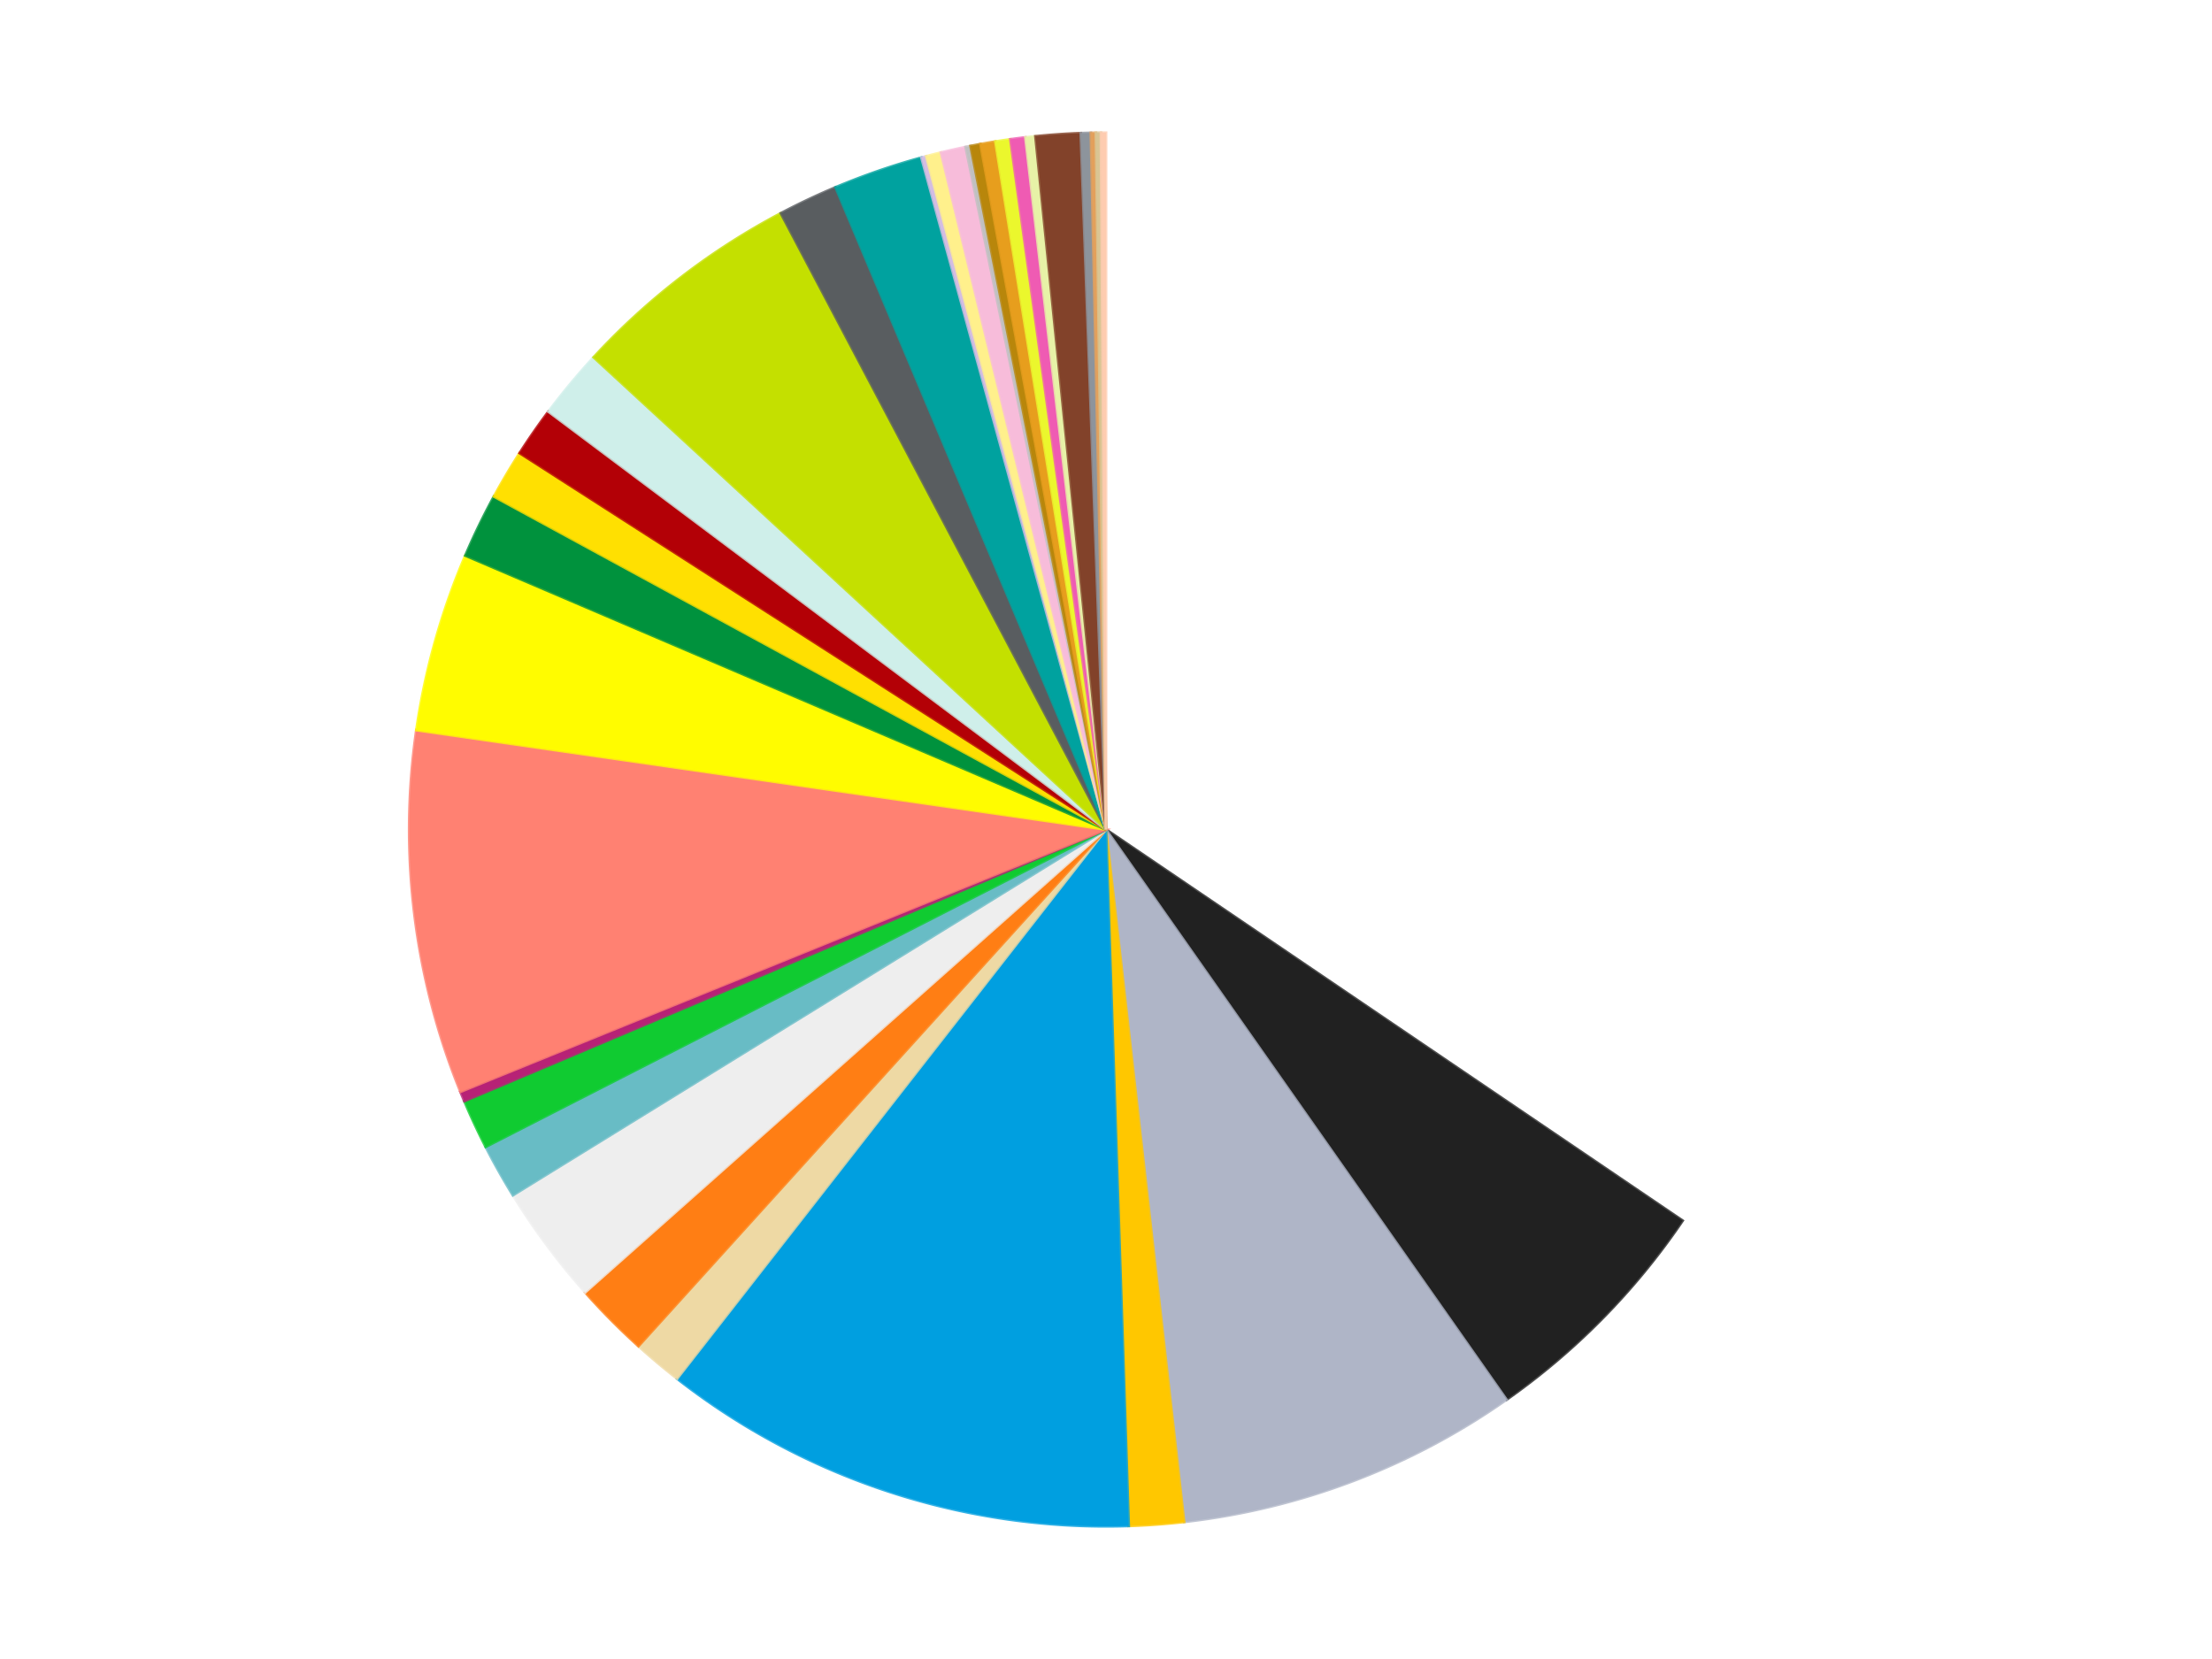 <?xml version='1.0' encoding='utf-8'?>
<svg xmlns="http://www.w3.org/2000/svg" xmlns:xlink="http://www.w3.org/1999/xlink" id="chart-ba2157dc-7e95-48c8-aa05-8f5447374b88" class="pygal-chart" viewBox="0 0 800 600"><!--Generated with pygal 3.0.4 (lxml) ©Kozea 2012-2016 on 2024-07-08--><!--http://pygal.org--><!--http://github.com/Kozea/pygal--><defs><style type="text/css">#chart-ba2157dc-7e95-48c8-aa05-8f5447374b88{-webkit-user-select:none;-webkit-font-smoothing:antialiased;font-family:Consolas,"Liberation Mono",Menlo,Courier,monospace}#chart-ba2157dc-7e95-48c8-aa05-8f5447374b88 .title{font-family:Consolas,"Liberation Mono",Menlo,Courier,monospace;font-size:16px}#chart-ba2157dc-7e95-48c8-aa05-8f5447374b88 .legends .legend text{font-family:Consolas,"Liberation Mono",Menlo,Courier,monospace;font-size:14px}#chart-ba2157dc-7e95-48c8-aa05-8f5447374b88 .axis text{font-family:Consolas,"Liberation Mono",Menlo,Courier,monospace;font-size:10px}#chart-ba2157dc-7e95-48c8-aa05-8f5447374b88 .axis text.major{font-family:Consolas,"Liberation Mono",Menlo,Courier,monospace;font-size:10px}#chart-ba2157dc-7e95-48c8-aa05-8f5447374b88 .text-overlay text.value{font-family:Consolas,"Liberation Mono",Menlo,Courier,monospace;font-size:16px}#chart-ba2157dc-7e95-48c8-aa05-8f5447374b88 .text-overlay text.label{font-family:Consolas,"Liberation Mono",Menlo,Courier,monospace;font-size:10px}#chart-ba2157dc-7e95-48c8-aa05-8f5447374b88 .tooltip{font-family:Consolas,"Liberation Mono",Menlo,Courier,monospace;font-size:14px}#chart-ba2157dc-7e95-48c8-aa05-8f5447374b88 text.no_data{font-family:Consolas,"Liberation Mono",Menlo,Courier,monospace;font-size:64px}
#chart-ba2157dc-7e95-48c8-aa05-8f5447374b88{background-color:transparent}#chart-ba2157dc-7e95-48c8-aa05-8f5447374b88 path,#chart-ba2157dc-7e95-48c8-aa05-8f5447374b88 line,#chart-ba2157dc-7e95-48c8-aa05-8f5447374b88 rect,#chart-ba2157dc-7e95-48c8-aa05-8f5447374b88 circle{-webkit-transition:150ms;-moz-transition:150ms;transition:150ms}#chart-ba2157dc-7e95-48c8-aa05-8f5447374b88 .graph &gt; .background{fill:transparent}#chart-ba2157dc-7e95-48c8-aa05-8f5447374b88 .plot &gt; .background{fill:transparent}#chart-ba2157dc-7e95-48c8-aa05-8f5447374b88 .graph{fill:rgba(0,0,0,.87)}#chart-ba2157dc-7e95-48c8-aa05-8f5447374b88 text.no_data{fill:rgba(0,0,0,1)}#chart-ba2157dc-7e95-48c8-aa05-8f5447374b88 .title{fill:rgba(0,0,0,1)}#chart-ba2157dc-7e95-48c8-aa05-8f5447374b88 .legends .legend text{fill:rgba(0,0,0,.87)}#chart-ba2157dc-7e95-48c8-aa05-8f5447374b88 .legends .legend:hover text{fill:rgba(0,0,0,1)}#chart-ba2157dc-7e95-48c8-aa05-8f5447374b88 .axis .line{stroke:rgba(0,0,0,1)}#chart-ba2157dc-7e95-48c8-aa05-8f5447374b88 .axis .guide.line{stroke:rgba(0,0,0,.54)}#chart-ba2157dc-7e95-48c8-aa05-8f5447374b88 .axis .major.line{stroke:rgba(0,0,0,.87)}#chart-ba2157dc-7e95-48c8-aa05-8f5447374b88 .axis text.major{fill:rgba(0,0,0,1)}#chart-ba2157dc-7e95-48c8-aa05-8f5447374b88 .axis.y .guides:hover .guide.line,#chart-ba2157dc-7e95-48c8-aa05-8f5447374b88 .line-graph .axis.x .guides:hover .guide.line,#chart-ba2157dc-7e95-48c8-aa05-8f5447374b88 .stackedline-graph .axis.x .guides:hover .guide.line,#chart-ba2157dc-7e95-48c8-aa05-8f5447374b88 .xy-graph .axis.x .guides:hover .guide.line{stroke:rgba(0,0,0,1)}#chart-ba2157dc-7e95-48c8-aa05-8f5447374b88 .axis .guides:hover text{fill:rgba(0,0,0,1)}#chart-ba2157dc-7e95-48c8-aa05-8f5447374b88 .reactive{fill-opacity:1.0;stroke-opacity:.8;stroke-width:1}#chart-ba2157dc-7e95-48c8-aa05-8f5447374b88 .ci{stroke:rgba(0,0,0,.87)}#chart-ba2157dc-7e95-48c8-aa05-8f5447374b88 .reactive.active,#chart-ba2157dc-7e95-48c8-aa05-8f5447374b88 .active .reactive{fill-opacity:0.6;stroke-opacity:.9;stroke-width:4}#chart-ba2157dc-7e95-48c8-aa05-8f5447374b88 .ci .reactive.active{stroke-width:1.5}#chart-ba2157dc-7e95-48c8-aa05-8f5447374b88 .series text{fill:rgba(0,0,0,1)}#chart-ba2157dc-7e95-48c8-aa05-8f5447374b88 .tooltip rect{fill:transparent;stroke:rgba(0,0,0,1);-webkit-transition:opacity 150ms;-moz-transition:opacity 150ms;transition:opacity 150ms}#chart-ba2157dc-7e95-48c8-aa05-8f5447374b88 .tooltip .label{fill:rgba(0,0,0,.87)}#chart-ba2157dc-7e95-48c8-aa05-8f5447374b88 .tooltip .label{fill:rgba(0,0,0,.87)}#chart-ba2157dc-7e95-48c8-aa05-8f5447374b88 .tooltip .legend{font-size:.8em;fill:rgba(0,0,0,.54)}#chart-ba2157dc-7e95-48c8-aa05-8f5447374b88 .tooltip .x_label{font-size:.6em;fill:rgba(0,0,0,1)}#chart-ba2157dc-7e95-48c8-aa05-8f5447374b88 .tooltip .xlink{font-size:.5em;text-decoration:underline}#chart-ba2157dc-7e95-48c8-aa05-8f5447374b88 .tooltip .value{font-size:1.5em}#chart-ba2157dc-7e95-48c8-aa05-8f5447374b88 .bound{font-size:.5em}#chart-ba2157dc-7e95-48c8-aa05-8f5447374b88 .max-value{font-size:.75em;fill:rgba(0,0,0,.54)}#chart-ba2157dc-7e95-48c8-aa05-8f5447374b88 .map-element{fill:transparent;stroke:rgba(0,0,0,.54) !important}#chart-ba2157dc-7e95-48c8-aa05-8f5447374b88 .map-element .reactive{fill-opacity:inherit;stroke-opacity:inherit}#chart-ba2157dc-7e95-48c8-aa05-8f5447374b88 .color-0,#chart-ba2157dc-7e95-48c8-aa05-8f5447374b88 .color-0 a:visited{stroke:#f44336;fill:#f44336}#chart-ba2157dc-7e95-48c8-aa05-8f5447374b88 .color-1,#chart-ba2157dc-7e95-48c8-aa05-8f5447374b88 .color-1 a:visited{stroke:#3f51b5;fill:#3f51b5}#chart-ba2157dc-7e95-48c8-aa05-8f5447374b88 .color-2,#chart-ba2157dc-7e95-48c8-aa05-8f5447374b88 .color-2 a:visited{stroke:#009688;fill:#009688}#chart-ba2157dc-7e95-48c8-aa05-8f5447374b88 .color-3,#chart-ba2157dc-7e95-48c8-aa05-8f5447374b88 .color-3 a:visited{stroke:#ffc107;fill:#ffc107}#chart-ba2157dc-7e95-48c8-aa05-8f5447374b88 .color-4,#chart-ba2157dc-7e95-48c8-aa05-8f5447374b88 .color-4 a:visited{stroke:#ff5722;fill:#ff5722}#chart-ba2157dc-7e95-48c8-aa05-8f5447374b88 .color-5,#chart-ba2157dc-7e95-48c8-aa05-8f5447374b88 .color-5 a:visited{stroke:#9c27b0;fill:#9c27b0}#chart-ba2157dc-7e95-48c8-aa05-8f5447374b88 .color-6,#chart-ba2157dc-7e95-48c8-aa05-8f5447374b88 .color-6 a:visited{stroke:#03a9f4;fill:#03a9f4}#chart-ba2157dc-7e95-48c8-aa05-8f5447374b88 .color-7,#chart-ba2157dc-7e95-48c8-aa05-8f5447374b88 .color-7 a:visited{stroke:#8bc34a;fill:#8bc34a}#chart-ba2157dc-7e95-48c8-aa05-8f5447374b88 .color-8,#chart-ba2157dc-7e95-48c8-aa05-8f5447374b88 .color-8 a:visited{stroke:#ff9800;fill:#ff9800}#chart-ba2157dc-7e95-48c8-aa05-8f5447374b88 .color-9,#chart-ba2157dc-7e95-48c8-aa05-8f5447374b88 .color-9 a:visited{stroke:#e91e63;fill:#e91e63}#chart-ba2157dc-7e95-48c8-aa05-8f5447374b88 .color-10,#chart-ba2157dc-7e95-48c8-aa05-8f5447374b88 .color-10 a:visited{stroke:#2196f3;fill:#2196f3}#chart-ba2157dc-7e95-48c8-aa05-8f5447374b88 .color-11,#chart-ba2157dc-7e95-48c8-aa05-8f5447374b88 .color-11 a:visited{stroke:#4caf50;fill:#4caf50}#chart-ba2157dc-7e95-48c8-aa05-8f5447374b88 .color-12,#chart-ba2157dc-7e95-48c8-aa05-8f5447374b88 .color-12 a:visited{stroke:#ffeb3b;fill:#ffeb3b}#chart-ba2157dc-7e95-48c8-aa05-8f5447374b88 .color-13,#chart-ba2157dc-7e95-48c8-aa05-8f5447374b88 .color-13 a:visited{stroke:#673ab7;fill:#673ab7}#chart-ba2157dc-7e95-48c8-aa05-8f5447374b88 .color-14,#chart-ba2157dc-7e95-48c8-aa05-8f5447374b88 .color-14 a:visited{stroke:#00bcd4;fill:#00bcd4}#chart-ba2157dc-7e95-48c8-aa05-8f5447374b88 .color-15,#chart-ba2157dc-7e95-48c8-aa05-8f5447374b88 .color-15 a:visited{stroke:#cddc39;fill:#cddc39}#chart-ba2157dc-7e95-48c8-aa05-8f5447374b88 .color-16,#chart-ba2157dc-7e95-48c8-aa05-8f5447374b88 .color-16 a:visited{stroke:#9e9e9e;fill:#9e9e9e}#chart-ba2157dc-7e95-48c8-aa05-8f5447374b88 .color-17,#chart-ba2157dc-7e95-48c8-aa05-8f5447374b88 .color-17 a:visited{stroke:#607d8b;fill:#607d8b}#chart-ba2157dc-7e95-48c8-aa05-8f5447374b88 .color-18,#chart-ba2157dc-7e95-48c8-aa05-8f5447374b88 .color-18 a:visited{stroke:#7b0f07;fill:#7b0f07}#chart-ba2157dc-7e95-48c8-aa05-8f5447374b88 .color-19,#chart-ba2157dc-7e95-48c8-aa05-8f5447374b88 .color-19 a:visited{stroke:#141938;fill:#141938}#chart-ba2157dc-7e95-48c8-aa05-8f5447374b88 .color-20,#chart-ba2157dc-7e95-48c8-aa05-8f5447374b88 .color-20 a:visited{stroke:#000000;fill:#000000}#chart-ba2157dc-7e95-48c8-aa05-8f5447374b88 .color-21,#chart-ba2157dc-7e95-48c8-aa05-8f5447374b88 .color-21 a:visited{stroke:#5e4600;fill:#5e4600}#chart-ba2157dc-7e95-48c8-aa05-8f5447374b88 .color-22,#chart-ba2157dc-7e95-48c8-aa05-8f5447374b88 .color-22 a:visited{stroke:#791d00;fill:#791d00}#chart-ba2157dc-7e95-48c8-aa05-8f5447374b88 .color-23,#chart-ba2157dc-7e95-48c8-aa05-8f5447374b88 .color-23 a:visited{stroke:#220826;fill:#220826}#chart-ba2157dc-7e95-48c8-aa05-8f5447374b88 .color-24,#chart-ba2157dc-7e95-48c8-aa05-8f5447374b88 .color-24 a:visited{stroke:#01364e;fill:#01364e}#chart-ba2157dc-7e95-48c8-aa05-8f5447374b88 .color-25,#chart-ba2157dc-7e95-48c8-aa05-8f5447374b88 .color-25 a:visited{stroke:#344c19;fill:#344c19}#chart-ba2157dc-7e95-48c8-aa05-8f5447374b88 .color-26,#chart-ba2157dc-7e95-48c8-aa05-8f5447374b88 .color-26 a:visited{stroke:#573400;fill:#573400}#chart-ba2157dc-7e95-48c8-aa05-8f5447374b88 .color-27,#chart-ba2157dc-7e95-48c8-aa05-8f5447374b88 .color-27 a:visited{stroke:#560823;fill:#560823}#chart-ba2157dc-7e95-48c8-aa05-8f5447374b88 .color-28,#chart-ba2157dc-7e95-48c8-aa05-8f5447374b88 .color-28 a:visited{stroke:#063b66;fill:#063b66}#chart-ba2157dc-7e95-48c8-aa05-8f5447374b88 .color-29,#chart-ba2157dc-7e95-48c8-aa05-8f5447374b88 .color-29 a:visited{stroke:#193a1a;fill:#193a1a}#chart-ba2157dc-7e95-48c8-aa05-8f5447374b88 .color-30,#chart-ba2157dc-7e95-48c8-aa05-8f5447374b88 .color-30 a:visited{stroke:#928300;fill:#928300}#chart-ba2157dc-7e95-48c8-aa05-8f5447374b88 .color-31,#chart-ba2157dc-7e95-48c8-aa05-8f5447374b88 .color-31 a:visited{stroke:#1f1137;fill:#1f1137}#chart-ba2157dc-7e95-48c8-aa05-8f5447374b88 .color-32,#chart-ba2157dc-7e95-48c8-aa05-8f5447374b88 .color-32 a:visited{stroke:#00272c;fill:#00272c}#chart-ba2157dc-7e95-48c8-aa05-8f5447374b88 .color-33,#chart-ba2157dc-7e95-48c8-aa05-8f5447374b88 .color-33 a:visited{stroke:#555c10;fill:#555c10}#chart-ba2157dc-7e95-48c8-aa05-8f5447374b88 .text-overlay .color-0 text{fill:black}#chart-ba2157dc-7e95-48c8-aa05-8f5447374b88 .text-overlay .color-1 text{fill:black}#chart-ba2157dc-7e95-48c8-aa05-8f5447374b88 .text-overlay .color-2 text{fill:black}#chart-ba2157dc-7e95-48c8-aa05-8f5447374b88 .text-overlay .color-3 text{fill:black}#chart-ba2157dc-7e95-48c8-aa05-8f5447374b88 .text-overlay .color-4 text{fill:black}#chart-ba2157dc-7e95-48c8-aa05-8f5447374b88 .text-overlay .color-5 text{fill:black}#chart-ba2157dc-7e95-48c8-aa05-8f5447374b88 .text-overlay .color-6 text{fill:black}#chart-ba2157dc-7e95-48c8-aa05-8f5447374b88 .text-overlay .color-7 text{fill:black}#chart-ba2157dc-7e95-48c8-aa05-8f5447374b88 .text-overlay .color-8 text{fill:black}#chart-ba2157dc-7e95-48c8-aa05-8f5447374b88 .text-overlay .color-9 text{fill:black}#chart-ba2157dc-7e95-48c8-aa05-8f5447374b88 .text-overlay .color-10 text{fill:black}#chart-ba2157dc-7e95-48c8-aa05-8f5447374b88 .text-overlay .color-11 text{fill:black}#chart-ba2157dc-7e95-48c8-aa05-8f5447374b88 .text-overlay .color-12 text{fill:black}#chart-ba2157dc-7e95-48c8-aa05-8f5447374b88 .text-overlay .color-13 text{fill:black}#chart-ba2157dc-7e95-48c8-aa05-8f5447374b88 .text-overlay .color-14 text{fill:black}#chart-ba2157dc-7e95-48c8-aa05-8f5447374b88 .text-overlay .color-15 text{fill:black}#chart-ba2157dc-7e95-48c8-aa05-8f5447374b88 .text-overlay .color-16 text{fill:black}#chart-ba2157dc-7e95-48c8-aa05-8f5447374b88 .text-overlay .color-17 text{fill:black}#chart-ba2157dc-7e95-48c8-aa05-8f5447374b88 .text-overlay .color-18 text{fill:black}#chart-ba2157dc-7e95-48c8-aa05-8f5447374b88 .text-overlay .color-19 text{fill:white}#chart-ba2157dc-7e95-48c8-aa05-8f5447374b88 .text-overlay .color-20 text{fill:white}#chart-ba2157dc-7e95-48c8-aa05-8f5447374b88 .text-overlay .color-21 text{fill:black}#chart-ba2157dc-7e95-48c8-aa05-8f5447374b88 .text-overlay .color-22 text{fill:black}#chart-ba2157dc-7e95-48c8-aa05-8f5447374b88 .text-overlay .color-23 text{fill:white}#chart-ba2157dc-7e95-48c8-aa05-8f5447374b88 .text-overlay .color-24 text{fill:white}#chart-ba2157dc-7e95-48c8-aa05-8f5447374b88 .text-overlay .color-25 text{fill:black}#chart-ba2157dc-7e95-48c8-aa05-8f5447374b88 .text-overlay .color-26 text{fill:white}#chart-ba2157dc-7e95-48c8-aa05-8f5447374b88 .text-overlay .color-27 text{fill:black}#chart-ba2157dc-7e95-48c8-aa05-8f5447374b88 .text-overlay .color-28 text{fill:black}#chart-ba2157dc-7e95-48c8-aa05-8f5447374b88 .text-overlay .color-29 text{fill:white}#chart-ba2157dc-7e95-48c8-aa05-8f5447374b88 .text-overlay .color-30 text{fill:black}#chart-ba2157dc-7e95-48c8-aa05-8f5447374b88 .text-overlay .color-31 text{fill:white}#chart-ba2157dc-7e95-48c8-aa05-8f5447374b88 .text-overlay .color-32 text{fill:white}#chart-ba2157dc-7e95-48c8-aa05-8f5447374b88 .text-overlay .color-33 text{fill:black}
#chart-ba2157dc-7e95-48c8-aa05-8f5447374b88 text.no_data{text-anchor:middle}#chart-ba2157dc-7e95-48c8-aa05-8f5447374b88 .guide.line{fill:none}#chart-ba2157dc-7e95-48c8-aa05-8f5447374b88 .centered{text-anchor:middle}#chart-ba2157dc-7e95-48c8-aa05-8f5447374b88 .title{text-anchor:middle}#chart-ba2157dc-7e95-48c8-aa05-8f5447374b88 .legends .legend text{fill-opacity:1}#chart-ba2157dc-7e95-48c8-aa05-8f5447374b88 .axis.x text{text-anchor:middle}#chart-ba2157dc-7e95-48c8-aa05-8f5447374b88 .axis.x:not(.web) text[transform]{text-anchor:start}#chart-ba2157dc-7e95-48c8-aa05-8f5447374b88 .axis.x:not(.web) text[transform].backwards{text-anchor:end}#chart-ba2157dc-7e95-48c8-aa05-8f5447374b88 .axis.y text{text-anchor:end}#chart-ba2157dc-7e95-48c8-aa05-8f5447374b88 .axis.y text[transform].backwards{text-anchor:start}#chart-ba2157dc-7e95-48c8-aa05-8f5447374b88 .axis.y2 text{text-anchor:start}#chart-ba2157dc-7e95-48c8-aa05-8f5447374b88 .axis.y2 text[transform].backwards{text-anchor:end}#chart-ba2157dc-7e95-48c8-aa05-8f5447374b88 .axis .guide.line{stroke-dasharray:4,4;stroke:black}#chart-ba2157dc-7e95-48c8-aa05-8f5447374b88 .axis .major.guide.line{stroke-dasharray:6,6;stroke:black}#chart-ba2157dc-7e95-48c8-aa05-8f5447374b88 .horizontal .axis.y .guide.line,#chart-ba2157dc-7e95-48c8-aa05-8f5447374b88 .horizontal .axis.y2 .guide.line,#chart-ba2157dc-7e95-48c8-aa05-8f5447374b88 .vertical .axis.x .guide.line{opacity:0}#chart-ba2157dc-7e95-48c8-aa05-8f5447374b88 .horizontal .axis.always_show .guide.line,#chart-ba2157dc-7e95-48c8-aa05-8f5447374b88 .vertical .axis.always_show .guide.line{opacity:1 !important}#chart-ba2157dc-7e95-48c8-aa05-8f5447374b88 .axis.y .guides:hover .guide.line,#chart-ba2157dc-7e95-48c8-aa05-8f5447374b88 .axis.y2 .guides:hover .guide.line,#chart-ba2157dc-7e95-48c8-aa05-8f5447374b88 .axis.x .guides:hover .guide.line{opacity:1}#chart-ba2157dc-7e95-48c8-aa05-8f5447374b88 .axis .guides:hover text{opacity:1}#chart-ba2157dc-7e95-48c8-aa05-8f5447374b88 .nofill{fill:none}#chart-ba2157dc-7e95-48c8-aa05-8f5447374b88 .subtle-fill{fill-opacity:.2}#chart-ba2157dc-7e95-48c8-aa05-8f5447374b88 .dot{stroke-width:1px;fill-opacity:1;stroke-opacity:1}#chart-ba2157dc-7e95-48c8-aa05-8f5447374b88 .dot.active{stroke-width:5px}#chart-ba2157dc-7e95-48c8-aa05-8f5447374b88 .dot.negative{fill:transparent}#chart-ba2157dc-7e95-48c8-aa05-8f5447374b88 text,#chart-ba2157dc-7e95-48c8-aa05-8f5447374b88 tspan{stroke:none !important}#chart-ba2157dc-7e95-48c8-aa05-8f5447374b88 .series text.active{opacity:1}#chart-ba2157dc-7e95-48c8-aa05-8f5447374b88 .tooltip rect{fill-opacity:.95;stroke-width:.5}#chart-ba2157dc-7e95-48c8-aa05-8f5447374b88 .tooltip text{fill-opacity:1}#chart-ba2157dc-7e95-48c8-aa05-8f5447374b88 .showable{visibility:hidden}#chart-ba2157dc-7e95-48c8-aa05-8f5447374b88 .showable.shown{visibility:visible}#chart-ba2157dc-7e95-48c8-aa05-8f5447374b88 .gauge-background{fill:rgba(229,229,229,1);stroke:none}#chart-ba2157dc-7e95-48c8-aa05-8f5447374b88 .bg-lines{stroke:transparent;stroke-width:2px}</style><script type="text/javascript">window.pygal = window.pygal || {};window.pygal.config = window.pygal.config || {};window.pygal.config['ba2157dc-7e95-48c8-aa05-8f5447374b88'] = {"allow_interruptions": false, "box_mode": "extremes", "classes": ["pygal-chart"], "css": ["file://style.css", "file://graph.css"], "defs": [], "disable_xml_declaration": false, "dots_size": 2.5, "dynamic_print_values": false, "explicit_size": false, "fill": false, "force_uri_protocol": "https", "formatter": null, "half_pie": false, "height": 600, "include_x_axis": false, "inner_radius": 0, "interpolate": null, "interpolation_parameters": {}, "interpolation_precision": 250, "inverse_y_axis": false, "js": ["//kozea.github.io/pygal.js/2.0.x/pygal-tooltips.min.js"], "legend_at_bottom": false, "legend_at_bottom_columns": null, "legend_box_size": 12, "logarithmic": false, "margin": 20, "margin_bottom": null, "margin_left": null, "margin_right": null, "margin_top": null, "max_scale": 16, "min_scale": 4, "missing_value_fill_truncation": "x", "no_data_text": "No data", "no_prefix": false, "order_min": null, "pretty_print": false, "print_labels": false, "print_values": false, "print_values_position": "center", "print_zeroes": true, "range": null, "rounded_bars": null, "secondary_range": null, "show_dots": true, "show_legend": false, "show_minor_x_labels": true, "show_minor_y_labels": true, "show_only_major_dots": false, "show_x_guides": false, "show_x_labels": true, "show_y_guides": true, "show_y_labels": true, "spacing": 10, "stack_from_top": false, "strict": false, "stroke": true, "stroke_style": null, "style": {"background": "transparent", "ci_colors": [], "colors": ["#F44336", "#3F51B5", "#009688", "#FFC107", "#FF5722", "#9C27B0", "#03A9F4", "#8BC34A", "#FF9800", "#E91E63", "#2196F3", "#4CAF50", "#FFEB3B", "#673AB7", "#00BCD4", "#CDDC39", "#9E9E9E", "#607D8B"], "dot_opacity": "1", "font_family": "Consolas, \"Liberation Mono\", Menlo, Courier, monospace", "foreground": "rgba(0, 0, 0, .87)", "foreground_strong": "rgba(0, 0, 0, 1)", "foreground_subtle": "rgba(0, 0, 0, .54)", "guide_stroke_color": "black", "guide_stroke_dasharray": "4,4", "label_font_family": "Consolas, \"Liberation Mono\", Menlo, Courier, monospace", "label_font_size": 10, "legend_font_family": "Consolas, \"Liberation Mono\", Menlo, Courier, monospace", "legend_font_size": 14, "major_guide_stroke_color": "black", "major_guide_stroke_dasharray": "6,6", "major_label_font_family": "Consolas, \"Liberation Mono\", Menlo, Courier, monospace", "major_label_font_size": 10, "no_data_font_family": "Consolas, \"Liberation Mono\", Menlo, Courier, monospace", "no_data_font_size": 64, "opacity": "1.0", "opacity_hover": "0.6", "plot_background": "transparent", "stroke_opacity": ".8", "stroke_opacity_hover": ".9", "stroke_width": "1", "stroke_width_hover": "4", "title_font_family": "Consolas, \"Liberation Mono\", Menlo, Courier, monospace", "title_font_size": 16, "tooltip_font_family": "Consolas, \"Liberation Mono\", Menlo, Courier, monospace", "tooltip_font_size": 14, "transition": "150ms", "value_background": "rgba(229, 229, 229, 1)", "value_colors": [], "value_font_family": "Consolas, \"Liberation Mono\", Menlo, Courier, monospace", "value_font_size": 16, "value_label_font_family": "Consolas, \"Liberation Mono\", Menlo, Courier, monospace", "value_label_font_size": 10}, "title": null, "tooltip_border_radius": 0, "tooltip_fancy_mode": true, "truncate_label": null, "truncate_legend": null, "width": 800, "x_label_rotation": 0, "x_labels": null, "x_labels_major": null, "x_labels_major_count": null, "x_labels_major_every": null, "x_title": null, "xrange": null, "y_label_rotation": 0, "y_labels": null, "y_labels_major": null, "y_labels_major_count": null, "y_labels_major_every": null, "y_title": null, "zero": 0, "legends": ["White", "Black", "Light Bluish Gray", "Bright Light Orange", "Dark Azure", "Tan", "Orange", "Trans-Clear", "Trans-Light Blue", "Bright Green", "Magenta", "Coral", "Neon Yellow", "Green", "Yellow", "Red", "Light Aqua", "Lime", "Dark Bluish Gray", "Dark Turquoise", "Lavender", "Bright Light Yellow", "Bright Pink", "Metallic Silver", "Metallic Gold", "Pearl Gold", "Trans-Yellow", "Dark Pink", "Yellowish Green", "Reddish Brown", "Flat Silver", "Medium Nougat", "Medium Tan", "Light Nougat"]}</script><script type="text/javascript" xlink:href="https://kozea.github.io/pygal.js/2.0.x/pygal-tooltips.min.js"/></defs><title>Pygal</title><g class="graph pie-graph vertical"><rect x="0" y="0" width="800" height="600" class="background"/><g transform="translate(20, 20)" class="plot"><rect x="0" y="0" width="760" height="560" class="background"/><g class="series serie-0 color-0"><g class="slices"><g class="slice" style="fill: #FFFFFF; stroke: #FFFFFF"><path d="M380 28 A252 252 0 0 1 588.542 421.471 L380 280 A0 0 0 0 0 380 280 z" class="slice reactive tooltip-trigger"/><desc class="value">299</desc><desc class="x centered">491.3298911540051</desc><desc class="y centered">220.99444656951874</desc></g></g></g><g class="series serie-1 color-1"><g class="slices"><g class="slice" style="fill: #212121; stroke: #212121"><path d="M588.542 421.471 A252 252 0 0 1 524.853 486.208 L380 280 A0 0 0 0 0 380 280 z" class="slice reactive tooltip-trigger"/><desc class="value">50</desc><desc class="x centered">469.81887360557</desc><desc class="y centered">368.3661130990078</desc></g></g></g><g class="series serie-2 color-2"><g class="slices"><g class="slice" style="fill: #AFB5C7; stroke: #AFB5C7"><path d="M524.853 486.208 A252 252 0 0 1 408.247 530.412 L380 280 A0 0 0 0 0 380 280 z" class="slice reactive tooltip-trigger"/><desc class="value">69</desc><desc class="x centered">424.6637963174417</desc><desc class="y centered">397.8182723456514</desc></g></g></g><g class="series serie-3 color-3"><g class="slices"><g class="slice" style="fill: #FFC700; stroke: #FFC700"><path d="M408.247 530.412 A252 252 0 0 1 388.217 531.866 L380 280 A0 0 0 0 0 380 280 z" class="slice reactive tooltip-trigger"/><desc class="value">11</desc><desc class="x centered">389.1232820144225</desc><desc class="y centered">405.669271205356</desc></g></g></g><g class="series serie-4 color-4"><g class="slices"><g class="slice" style="fill: #009FE0; stroke: #009FE0"><path d="M388.217 531.866 A252 252 0 0 1 224.877 478.597 L380 280 A0 0 0 0 0 380 280 z" class="slice reactive tooltip-trigger"/><desc class="value">96</desc><desc class="x centered">340.9336163926859</desc><desc class="y centered">399.7907244816817</desc></g></g></g><g class="series serie-5 color-5"><g class="slices"><g class="slice" style="fill: #EED9A4; stroke: #EED9A4"><path d="M224.877 478.597 A252 252 0 0 1 210.905 466.844 L380 280 A0 0 0 0 0 380 280 z" class="slice reactive tooltip-trigger"/><desc class="value">10</desc><desc class="x centered">298.8922376066786</desc><desc class="y centered">376.4237049669246</desc></g></g></g><g class="series serie-6 color-6"><g class="slices"><g class="slice" style="fill: #FF7E14; stroke: #FF7E14"><path d="M210.905 466.844 A252 252 0 0 1 191.632 447.396 L380 280 A0 0 0 0 0 380 280 z" class="slice reactive tooltip-trigger"/><desc class="value">15</desc><desc class="x centered">290.5019118107463</desc><desc class="y centered">368.6909928373145</desc></g></g></g><g class="series serie-7 color-7"><g class="slices"><g class="slice" style="fill: #EEEEEE; stroke: #EEEEEE"><path d="M191.632 447.396 A252 252 0 0 1 165.505 412.273 L380 280 A0 0 0 0 0 380 280 z" class="slice reactive tooltip-trigger"/><desc class="value">24</desc><desc class="x centered">278.90219247183506</desc><desc class="y centered">355.2012853148011</desc></g></g></g><g class="series serie-8 color-8"><g class="slices"><g class="slice" style="fill: #68BCC5; stroke: #68BCC5"><path d="M165.505 412.273 A252 252 0 0 1 155.653 394.772 L380 280 A0 0 0 0 0 380 280 z" class="slice reactive tooltip-trigger"/><desc class="value">11</desc><desc class="x centered">270.202414351008</desc><desc class="y centered">341.81011394304545</desc></g></g></g><g class="series serie-9 color-9"><g class="slices"><g class="slice" style="fill: #10CB31; stroke: #10CB31"><path d="M155.653 394.772 A252 252 0 0 1 147.932 378.226 L380 280 A0 0 0 0 0 380 280 z" class="slice reactive tooltip-trigger"/><desc class="value">10</desc><desc class="x centered">265.8213033835352</desc><desc class="y centered">333.2843808161951</desc></g></g></g><g class="series serie-10 color-10"><g class="slices"><g class="slice" style="fill: #B72276; stroke: #B72276"><path d="M147.932 378.226 A252 252 0 0 1 146.533 374.852 L380 280 A0 0 0 0 0 380 280 z" class="slice reactive tooltip-trigger"/><desc class="value">2</desc><desc class="x centered">263.61303076126393</desc><desc class="y centered">328.2708337551933</desc></g></g></g><g class="series serie-11 color-11"><g class="slices"><g class="slice" style="fill: #FF8172; stroke: #FF8172"><path d="M146.533 374.852 A252 252 0 0 1 130.577 244.054 L380 280 A0 0 0 0 0 380 280 z" class="slice reactive tooltip-trigger"/><desc class="value">73</desc><desc class="x centered">254.92716786266556</desc><desc class="y centered">295.25734777561814</desc></g></g></g><g class="series serie-12 color-12"><g class="slices"><g class="slice" style="fill: #FFFC00; stroke: #FFFC00"><path d="M130.577 244.054 A252 252 0 0 1 148.289 180.934 L380 280 A0 0 0 0 0 380 280 z" class="slice reactive tooltip-trigger"/><desc class="value">36</desc><desc class="x centered">258.6858202691102</desc><desc class="y centered">245.95782327433568</desc></g></g></g><g class="series serie-13 color-13"><g class="slices"><g class="slice" style="fill: #00923D; stroke: #00923D"><path d="M148.289 180.934 A252 252 0 0 1 158.636 159.575 L380 280 A0 0 0 0 0 380 280 z" class="slice reactive tooltip-trigger"/><desc class="value">13</desc><desc class="x centered">266.6055776538742</desc><desc class="y centered">225.06635838770154</desc></g></g></g><g class="series serie-14 color-14"><g class="slices"><g class="slice" style="fill: #FFE001; stroke: #FFE001"><path d="M158.636 159.575 A252 252 0 0 1 167.937 143.863 L380 280 A0 0 0 0 0 380 280 z" class="slice reactive tooltip-trigger"/><desc class="value">10</desc><desc class="x centered">271.572078290016</desc><desc class="y centered">215.81755852529778</desc></g></g></g><g class="series serie-15 color-15"><g class="slices"><g class="slice" style="fill: #B30006; stroke: #B30006"><path d="M167.937 143.863 A252 252 0 0 1 178.351 128.866 L380 280 A0 0 0 0 0 380 280 z" class="slice reactive tooltip-trigger"/><desc class="value">10</desc><desc class="x centered">276.5039413836729</desc><desc class="y centered">208.13508609282422</desc></g></g></g><g class="series serie-16 color-16"><g class="slices"><g class="slice" style="fill: #CFEFEA; stroke: #CFEFEA"><path d="M178.351 128.866 A252 252 0 0 1 194.695 109.219 L380 280 A0 0 0 0 0 380 280 z" class="slice reactive tooltip-trigger"/><desc class="value">14</desc><desc class="x centered">283.1368779754424</desc><desc class="y centered">199.41752304839676</desc></g></g></g><g class="series serie-17 color-17"><g class="slices"><g class="slice" style="fill: #C4E000; stroke: #C4E000"><path d="M194.695 109.219 A252 252 0 0 1 262.392 57.127 L380 280 A0 0 0 0 0 380 280 z" class="slice reactive tooltip-trigger"/><desc class="value">47</desc><desc class="x centered">303.160299691695</desc><desc class="y centered">180.14179825107067</desc></g></g></g><g class="series serie-18 color-18"><g class="slices"><g class="slice" style="fill: #595D60; stroke: #595D60"><path d="M262.392 57.127 A252 252 0 0 1 282.195 47.754 L380 280 A0 0 0 0 0 380 280 z" class="slice reactive tooltip-trigger"/><desc class="value">12</desc><desc class="x centered">326.0958159617789</desc><desc class="y centered">166.1126041075063</desc></g></g></g><g class="series serie-19 color-19"><g class="slices"><g class="slice" style="fill: #00A29F; stroke: #00A29F"><path d="M282.195 47.754 A252 252 0 0 1 313.235 37.005 L380 280 A0 0 0 0 0 380 280 z" class="slice reactive tooltip-trigger"/><desc class="value">18</desc><desc class="x centered">338.76982568052944</desc><desc class="y centered">160.93668606331306</desc></g></g></g><g class="series serie-20 color-20"><g class="slices"><g class="slice" style="fill: #D3BDE3; stroke: #D3BDE3"><path d="M313.235 37.005 A252 252 0 0 1 314.998 36.528 L380 280 A0 0 0 0 0 380 280 z" class="slice reactive tooltip-trigger"/><desc class="value">1</desc><desc class="x centered">347.0581661931703</desc><desc class="y centered">158.38242073843432</desc></g></g></g><g class="series serie-21 color-21"><g class="slices"><g class="slice" style="fill: #FFF08C; stroke: #FFF08C"><path d="M314.998 36.528 A252 252 0 0 1 320.306 35.172 L380 280 A0 0 0 0 0 380 280 z" class="slice reactive tooltip-trigger"/><desc class="value">3</desc><desc class="x centered">348.8242999790999</desc><desc class="y centered">157.91775015094595</desc></g></g></g><g class="series serie-22 color-22"><g class="slices"><g class="slice" style="fill: #F7BCDA; stroke: #F7BCDA"><path d="M320.306 35.172 A252 252 0 0 1 329.215 33.17 L380 280 A0 0 0 0 0 380 280 z" class="slice reactive tooltip-trigger"/><desc class="value">5</desc><desc class="x centered">352.37584284049757</desc><desc class="y centered">157.0654404114648</desc></g></g></g><g class="series serie-23 color-23"><g class="slices"><g class="slice" style="fill: #C0C0C0; stroke: #C0C0C0"><path d="M329.215 33.17 A252 252 0 0 1 331.005 32.809 L380 280 A0 0 0 0 0 380 280 z" class="slice reactive tooltip-trigger"/><desc class="value">1</desc><desc class="x centered">355.054896381631</desc><desc class="y centered">156.49396044942242</desc></g></g></g><g class="series serie-24 color-24"><g class="slices"><g class="slice" style="fill: #B8860B; stroke: #B8860B"><path d="M331.005 32.809 A252 252 0 0 1 334.593 32.125 L380 280 A0 0 0 0 0 380 280 z" class="slice reactive tooltip-trigger"/><desc class="value">2</desc><desc class="x centered">356.39892395701037</desc><desc class="y centered">156.23009570330507</desc></g></g></g><g class="series serie-25 color-25"><g class="slices"><g class="slice" style="fill: #E79E1D; stroke: #E79E1D"><path d="M334.593 32.125 A252 252 0 0 1 339.992 31.196 L380 280 A0 0 0 0 0 380 280 z" class="slice reactive tooltip-trigger"/><desc class="value">3</desc><desc class="x centered">358.6450888723167</desc><desc class="y centered">155.8228371610595</desc></g></g></g><g class="series serie-26 color-26"><g class="slices"><g class="slice" style="fill: #EBF72D; stroke: #EBF72D"><path d="M339.992 31.196 A252 252 0 0 1 345.411 30.385 L380 280 A0 0 0 0 0 380 280 z" class="slice reactive tooltip-trigger"/><desc class="value">3</desc><desc class="x centered">361.3496742741917</desc><desc class="y centered">155.38794059032145</desc></g></g></g><g class="series serie-27 color-27"><g class="slices"><g class="slice" style="fill: #EF5BB3; stroke: #EF5BB3"><path d="M345.411 30.385 A252 252 0 0 1 350.845 29.692 L380 280 A0 0 0 0 0 380 280 z" class="slice reactive tooltip-trigger"/><desc class="value">3</desc><desc class="x centered">364.06307490033197</desc><desc class="y centered">155.0119428970609</desc></g></g></g><g class="series serie-28 color-28"><g class="slices"><g class="slice" style="fill: #E7F2A7; stroke: #E7F2A7"><path d="M350.845 29.692 A252 252 0 0 1 354.476 29.296 L380 280 A0 0 0 0 0 380 280 z" class="slice reactive tooltip-trigger"/><desc class="value">2</desc><desc class="x centered">366.33005078408297</desc><desc class="y centered">154.7437327379015</desc></g></g></g><g class="series serie-29 color-29"><g class="slices"><g class="slice" style="fill: #82422A; stroke: #82422A"><path d="M354.476 29.296 A252 252 0 0 1 370.871 28.165 L380 280 A0 0 0 0 0 380 280 z" class="slice reactive tooltip-trigger"/><desc class="value">9</desc><desc class="x centered">371.33214211846354</desc><desc class="y centered">154.29849547541014</desc></g></g></g><g class="series serie-30 color-30"><g class="slices"><g class="slice" style="fill: #8D949C; stroke: #8D949C"><path d="M370.871 28.165 A252 252 0 0 1 374.522 28.06 L380 280 A0 0 0 0 0 380 280 z" class="slice reactive tooltip-trigger"/><desc class="value">2</desc><desc class="x centered">376.34800241493906</desc><desc class="y centered">154.0529360658268</desc></g></g></g><g class="series serie-31 color-31"><g class="slices"><g class="slice" style="fill: #E3A05B; stroke: #E3A05B"><path d="M374.522 28.06 A252 252 0 0 1 376.348 28.026 L380 280 A0 0 0 0 0 380 280 z" class="slice reactive tooltip-trigger"/><desc class="value">1</desc><desc class="x centered">377.7173066950262</desc><desc class="y centered">154.02067903312297</desc></g></g></g><g class="series serie-32 color-32"><g class="slices"><g class="slice" style="fill: #D9C594; stroke: #D9C594"><path d="M376.348 28.026 A252 252 0 0 1 378.174 28.007 L380 280 A0 0 0 0 0 380 280 z" class="slice reactive tooltip-trigger"/><desc class="value">1</desc><desc class="x centered">378.6303360609924</desc><desc class="y centered">154.00744458225248</desc></g></g></g><g class="series serie-33 color-33"><g class="slices"><g class="slice" style="fill: #FECCB0; stroke: #FECCB0"><path d="M378.174 28.007 A252 252 0 0 1 380 28 L380 280 A0 0 0 0 0 380 280 z" class="slice reactive tooltip-trigger"/><desc class="value">1</desc><desc class="x centered">379.5434373608679</desc><desc class="y centered">154.00082718304637</desc></g></g></g></g><g class="titles"/><g transform="translate(20, 20)" class="plot overlay"><g class="series serie-0 color-0"/><g class="series serie-1 color-1"/><g class="series serie-2 color-2"/><g class="series serie-3 color-3"/><g class="series serie-4 color-4"/><g class="series serie-5 color-5"/><g class="series serie-6 color-6"/><g class="series serie-7 color-7"/><g class="series serie-8 color-8"/><g class="series serie-9 color-9"/><g class="series serie-10 color-10"/><g class="series serie-11 color-11"/><g class="series serie-12 color-12"/><g class="series serie-13 color-13"/><g class="series serie-14 color-14"/><g class="series serie-15 color-15"/><g class="series serie-16 color-16"/><g class="series serie-17 color-17"/><g class="series serie-18 color-18"/><g class="series serie-19 color-19"/><g class="series serie-20 color-20"/><g class="series serie-21 color-21"/><g class="series serie-22 color-22"/><g class="series serie-23 color-23"/><g class="series serie-24 color-24"/><g class="series serie-25 color-25"/><g class="series serie-26 color-26"/><g class="series serie-27 color-27"/><g class="series serie-28 color-28"/><g class="series serie-29 color-29"/><g class="series serie-30 color-30"/><g class="series serie-31 color-31"/><g class="series serie-32 color-32"/><g class="series serie-33 color-33"/></g><g transform="translate(20, 20)" class="plot text-overlay"><g class="series serie-0 color-0"/><g class="series serie-1 color-1"/><g class="series serie-2 color-2"/><g class="series serie-3 color-3"/><g class="series serie-4 color-4"/><g class="series serie-5 color-5"/><g class="series serie-6 color-6"/><g class="series serie-7 color-7"/><g class="series serie-8 color-8"/><g class="series serie-9 color-9"/><g class="series serie-10 color-10"/><g class="series serie-11 color-11"/><g class="series serie-12 color-12"/><g class="series serie-13 color-13"/><g class="series serie-14 color-14"/><g class="series serie-15 color-15"/><g class="series serie-16 color-16"/><g class="series serie-17 color-17"/><g class="series serie-18 color-18"/><g class="series serie-19 color-19"/><g class="series serie-20 color-20"/><g class="series serie-21 color-21"/><g class="series serie-22 color-22"/><g class="series serie-23 color-23"/><g class="series serie-24 color-24"/><g class="series serie-25 color-25"/><g class="series serie-26 color-26"/><g class="series serie-27 color-27"/><g class="series serie-28 color-28"/><g class="series serie-29 color-29"/><g class="series serie-30 color-30"/><g class="series serie-31 color-31"/><g class="series serie-32 color-32"/><g class="series serie-33 color-33"/></g><g transform="translate(20, 20)" class="plot tooltip-overlay"><g transform="translate(0 0)" style="opacity: 0" class="tooltip"><rect rx="0" ry="0" width="0" height="0" class="tooltip-box"/><g class="text"/></g></g></g></svg>